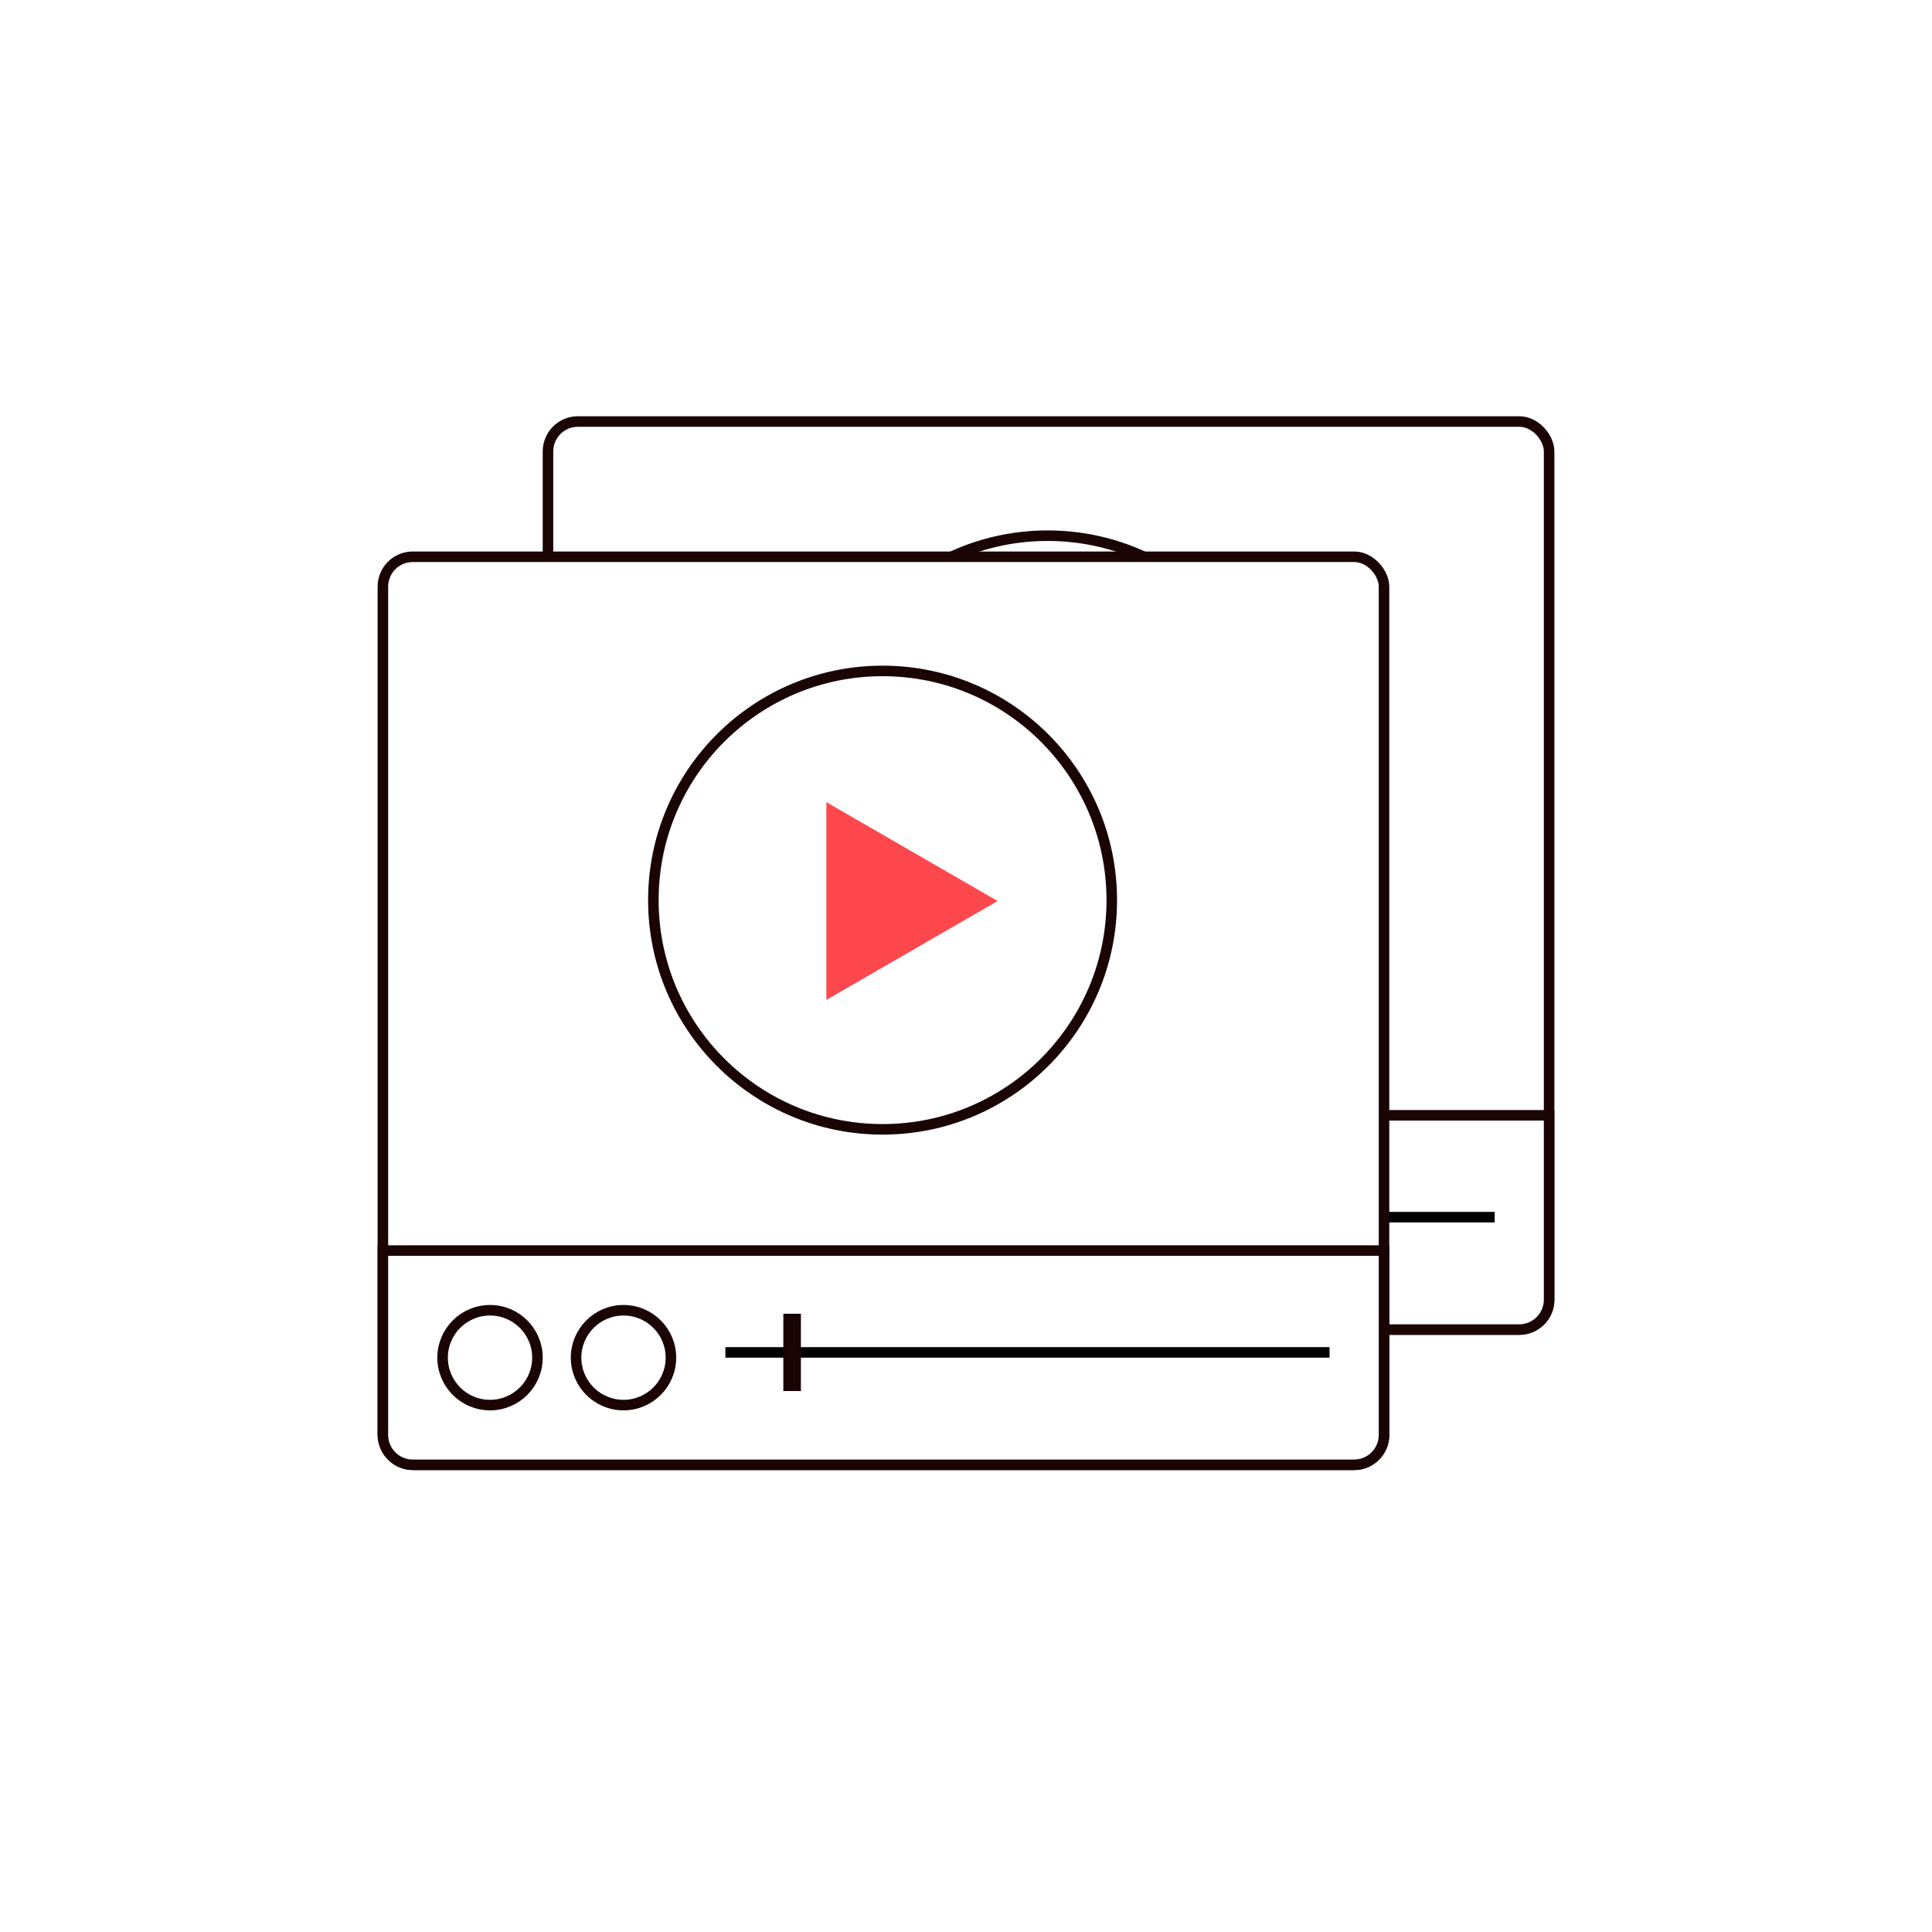 <svg width="1100" height="1100" viewBox="0 0 1100 1100" fill="none" xmlns="http://www.w3.org/2000/svg">
<rect width="1100" height="1100" fill="white"/>
<rect x="312" y="240" width="570" height="517" rx="17" fill="white" stroke="#1A0404" stroke-width="6"/>
<path d="M312 635H882V740C882 749.389 874.389 757 865 757H329C319.611 757 312 749.389 312 740V635Z" fill="white" stroke="#1A0404" stroke-width="6"/>
<circle cx="373" cy="696" r="27" fill="white" stroke="#1A0404" stroke-width="6"/>
<circle cx="449" cy="696" r="27" fill="white" stroke="#1A0404" stroke-width="6"/>
<line x1="507" y1="693" x2="851" y2="693" stroke="black" stroke-width="6"/>
<rect x="540" y="671" width="10" height="44" fill="#1A0404"/>
<circle cx="596.5" cy="435.5" r="130.5" fill="white" stroke="#1A0404" stroke-width="6"/>
<path d="M662 436L564.5 492.292L564.5 379.708L662 436Z" fill="#FF484E"/>
<rect x="218" y="317" width="570" height="517" rx="17" fill="white" stroke="#1A0404" stroke-width="6"/>
<path d="M218 712H788V817C788 826.389 780.389 834 771 834H235C225.611 834 218 826.389 218 817V712Z" fill="white" stroke="#1A0404" stroke-width="6"/>
<circle cx="279" cy="773" r="27" fill="white" stroke="#1A0404" stroke-width="6"/>
<circle cx="355" cy="773" r="27" fill="white" stroke="#1A0404" stroke-width="6"/>
<line x1="413" y1="770" x2="757" y2="770" stroke="black" stroke-width="6"/>
<rect x="446" y="748" width="10" height="44" fill="#1A0404"/>
<circle cx="502.5" cy="512.5" r="130.5" fill="white" stroke="#1A0404" stroke-width="6"/>
<path d="M568 513L470.5 569.292L470.5 456.708L568 513Z" fill="#FF484E"/>
</svg>

